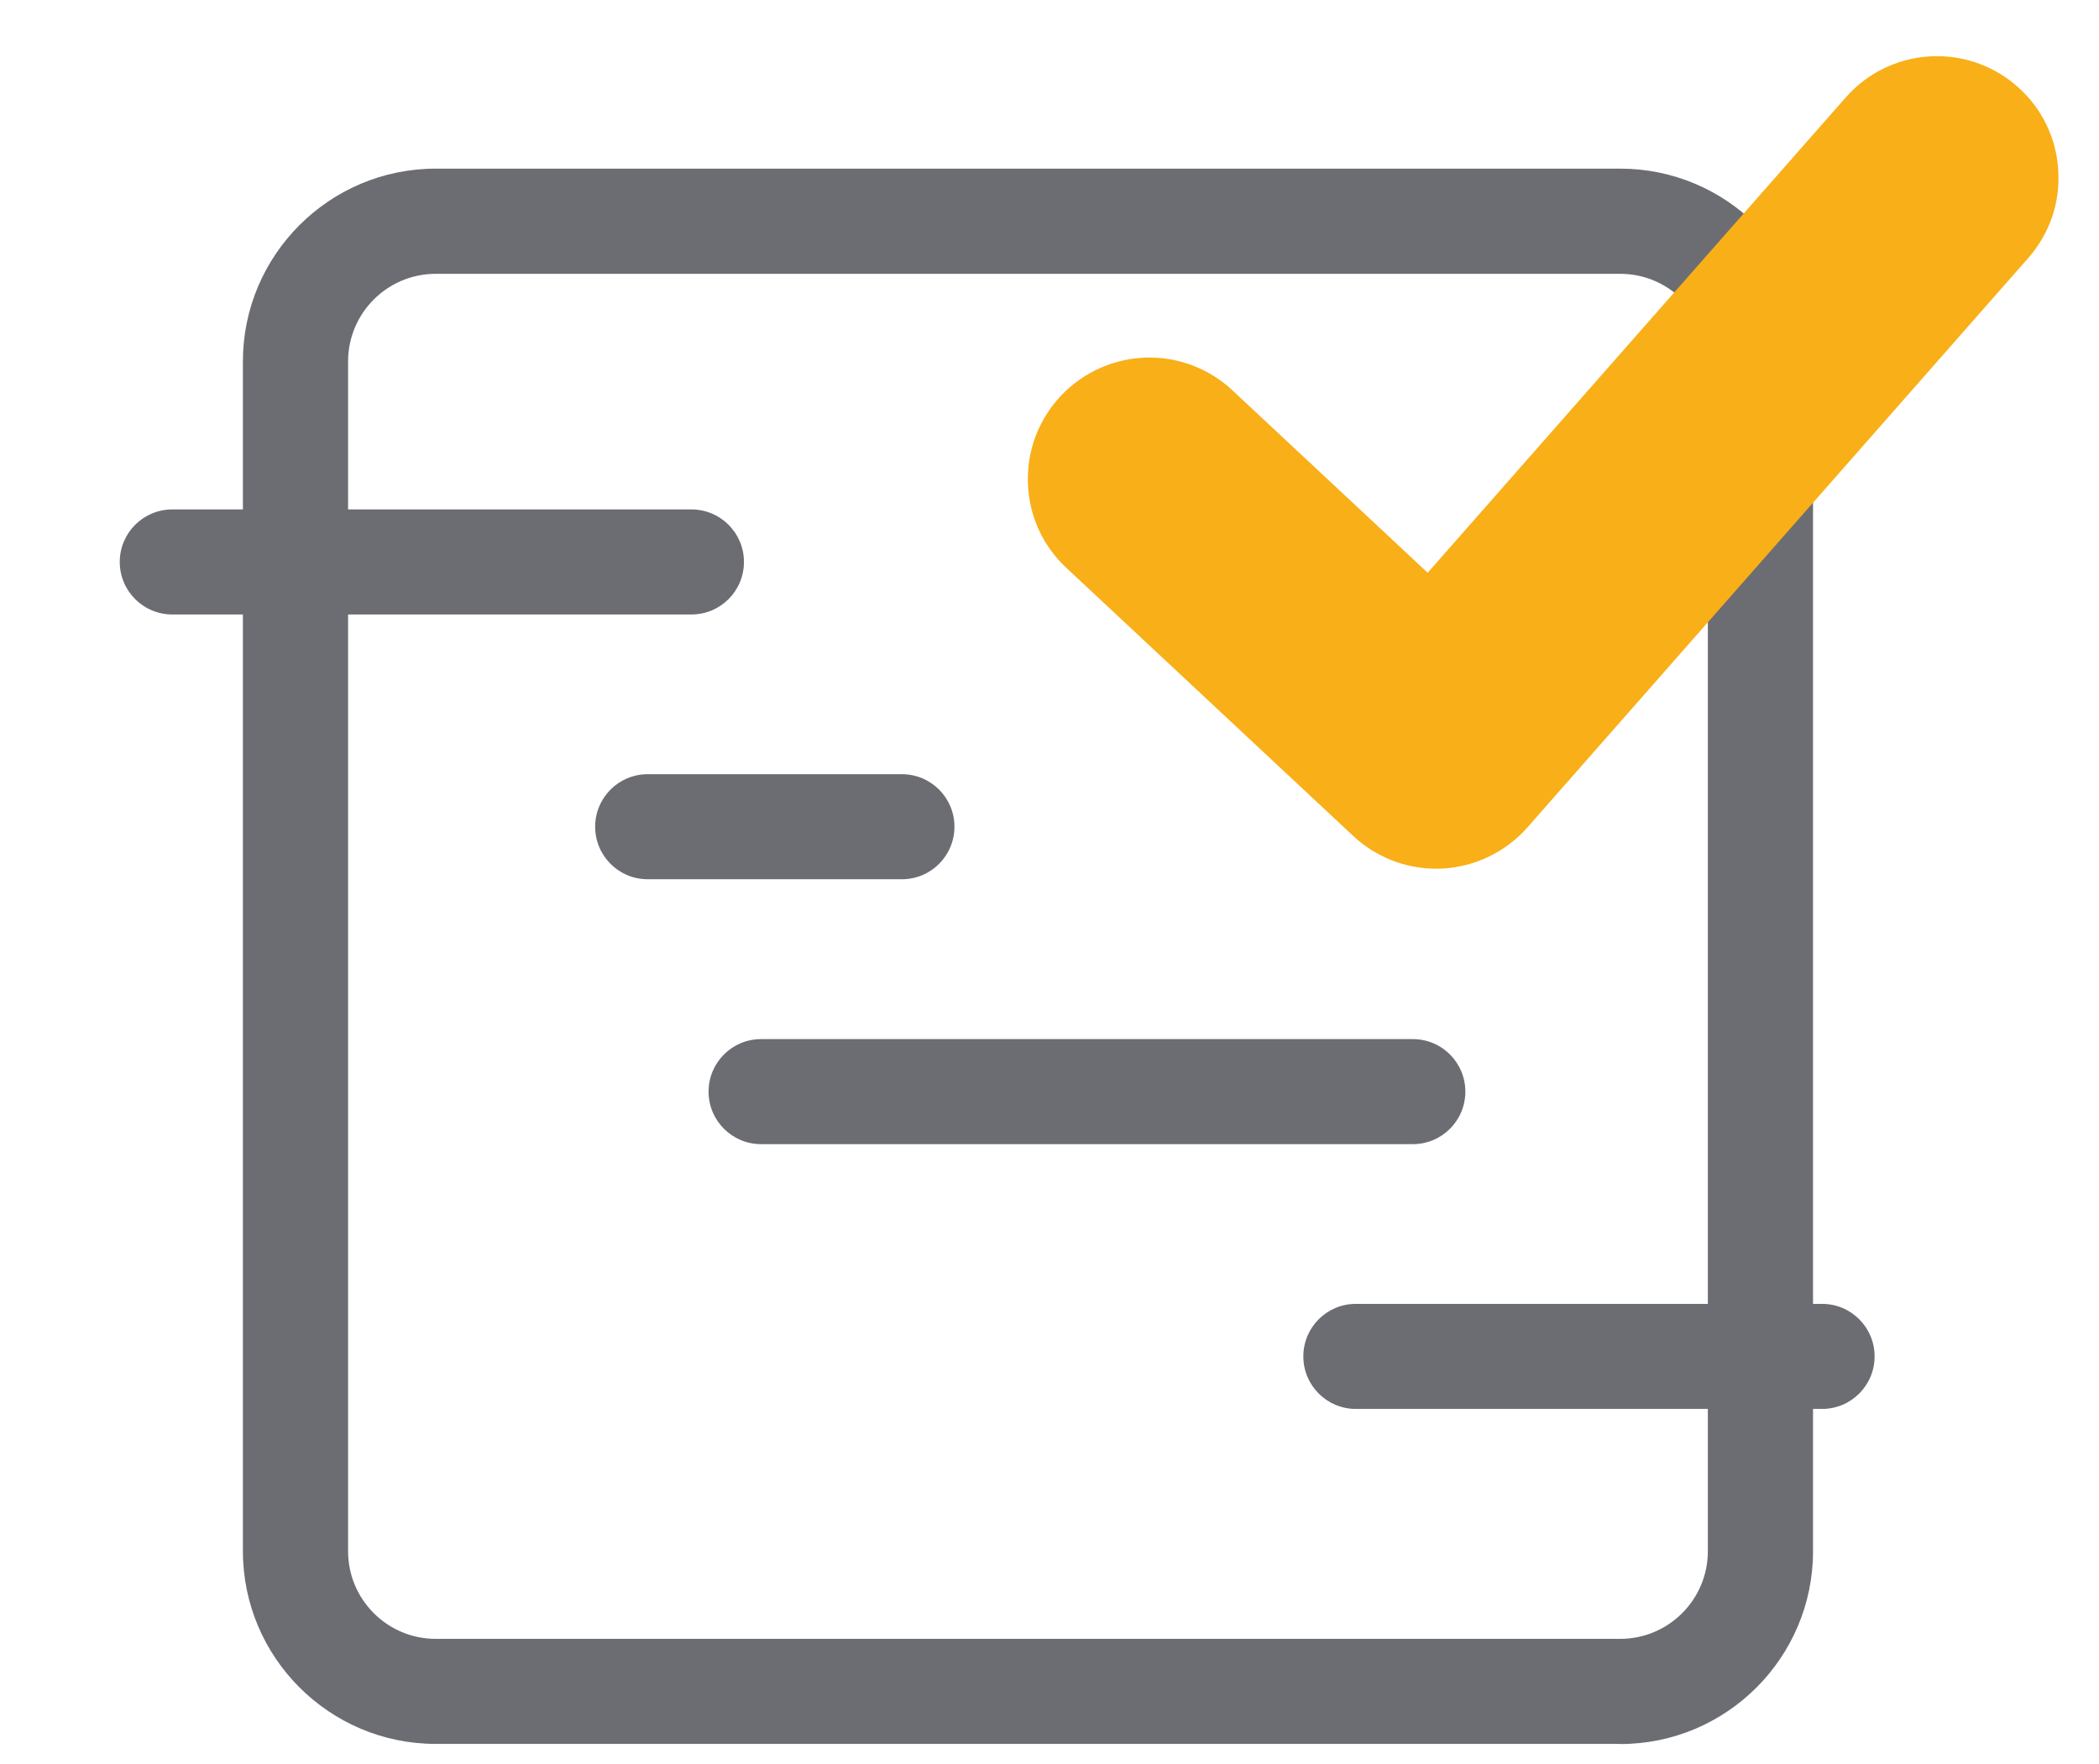 <?xml version="1.0" encoding="UTF-8"?><svg id="a" xmlns="http://www.w3.org/2000/svg" width="155.46" height="130.67" viewBox="0 0 155.46 130.67"><path d="m120,129.16H32.27c-7.87,0-14.28-6.4-14.28-14.28V26.77c0-7.87,6.4-14.28,14.28-14.28h87.73c7.87,0,14.28,6.4,14.28,14.28v88.12c0,7.87-6.4,14.28-14.28,14.28ZM32.27,20.28c-3.58,0-6.49,2.91-6.49,6.49v88.12c0,3.58,2.91,6.49,6.49,6.49h87.73c3.58,0,6.49-2.91,6.49-6.49V26.77c0-3.58-2.91-6.49-6.49-6.49H32.27Z" fill="#6b6d73"/><path d="m51.21,45.51H12.76c-2.15,0-3.89-1.74-3.89-3.89s1.74-3.89,3.89-3.89h38.45c2.15,0,3.89,1.74,3.89,3.89s-1.74,3.89-3.89,3.89Z" fill="#6b6d73"/><path d="m66.8,65.12h-18.83c-2.15,0-3.89-1.74-3.89-3.89s1.74-3.89,3.89-3.89h18.83c2.15,0,3.89,1.74,3.89,3.89s-1.74,3.89-3.89,3.89Z" fill="#6b6d73"/><path d="m134.95,104.35h-34.53c-2.15,0-3.89-1.74-3.89-3.89s1.74-3.89,3.89-3.89h34.53c2.15,0,3.89,1.74,3.89,3.89s-1.74,3.89-3.89,3.89Z" fill="#6b6d73"/><path d="m104.64,84.74h-48.27c-2.15,0-3.89-1.74-3.89-3.89s1.74-3.89,3.89-3.89h48.27c2.15,0,3.89,1.74,3.89,3.89s-1.74,3.89-3.89,3.89Z" fill="#6b6d73"/><path d="m152.44,12.58c-.15-2.4-1.23-4.6-3.04-6.18-1.64-1.45-3.75-2.24-5.94-2.24h0c-2.59,0-5.05,1.11-6.76,3.06l-30.96,35.2-14.46-13.51c-1.67-1.56-3.86-2.43-6.15-2.43-2.48,0-4.88,1.04-6.58,2.86-1.64,1.76-2.5,4.05-2.42,6.45.08,2.4,1.09,4.63,2.85,6.27l21.24,19.85c1.67,1.56,3.86,2.43,6.15,2.43.15,0,.3,0,.44-.01,2.41-.12,4.72-1.23,6.32-3.05l37.09-42.17c1.59-1.81,2.38-4.12,2.22-6.52Z" fill="#f9af18"/></svg>